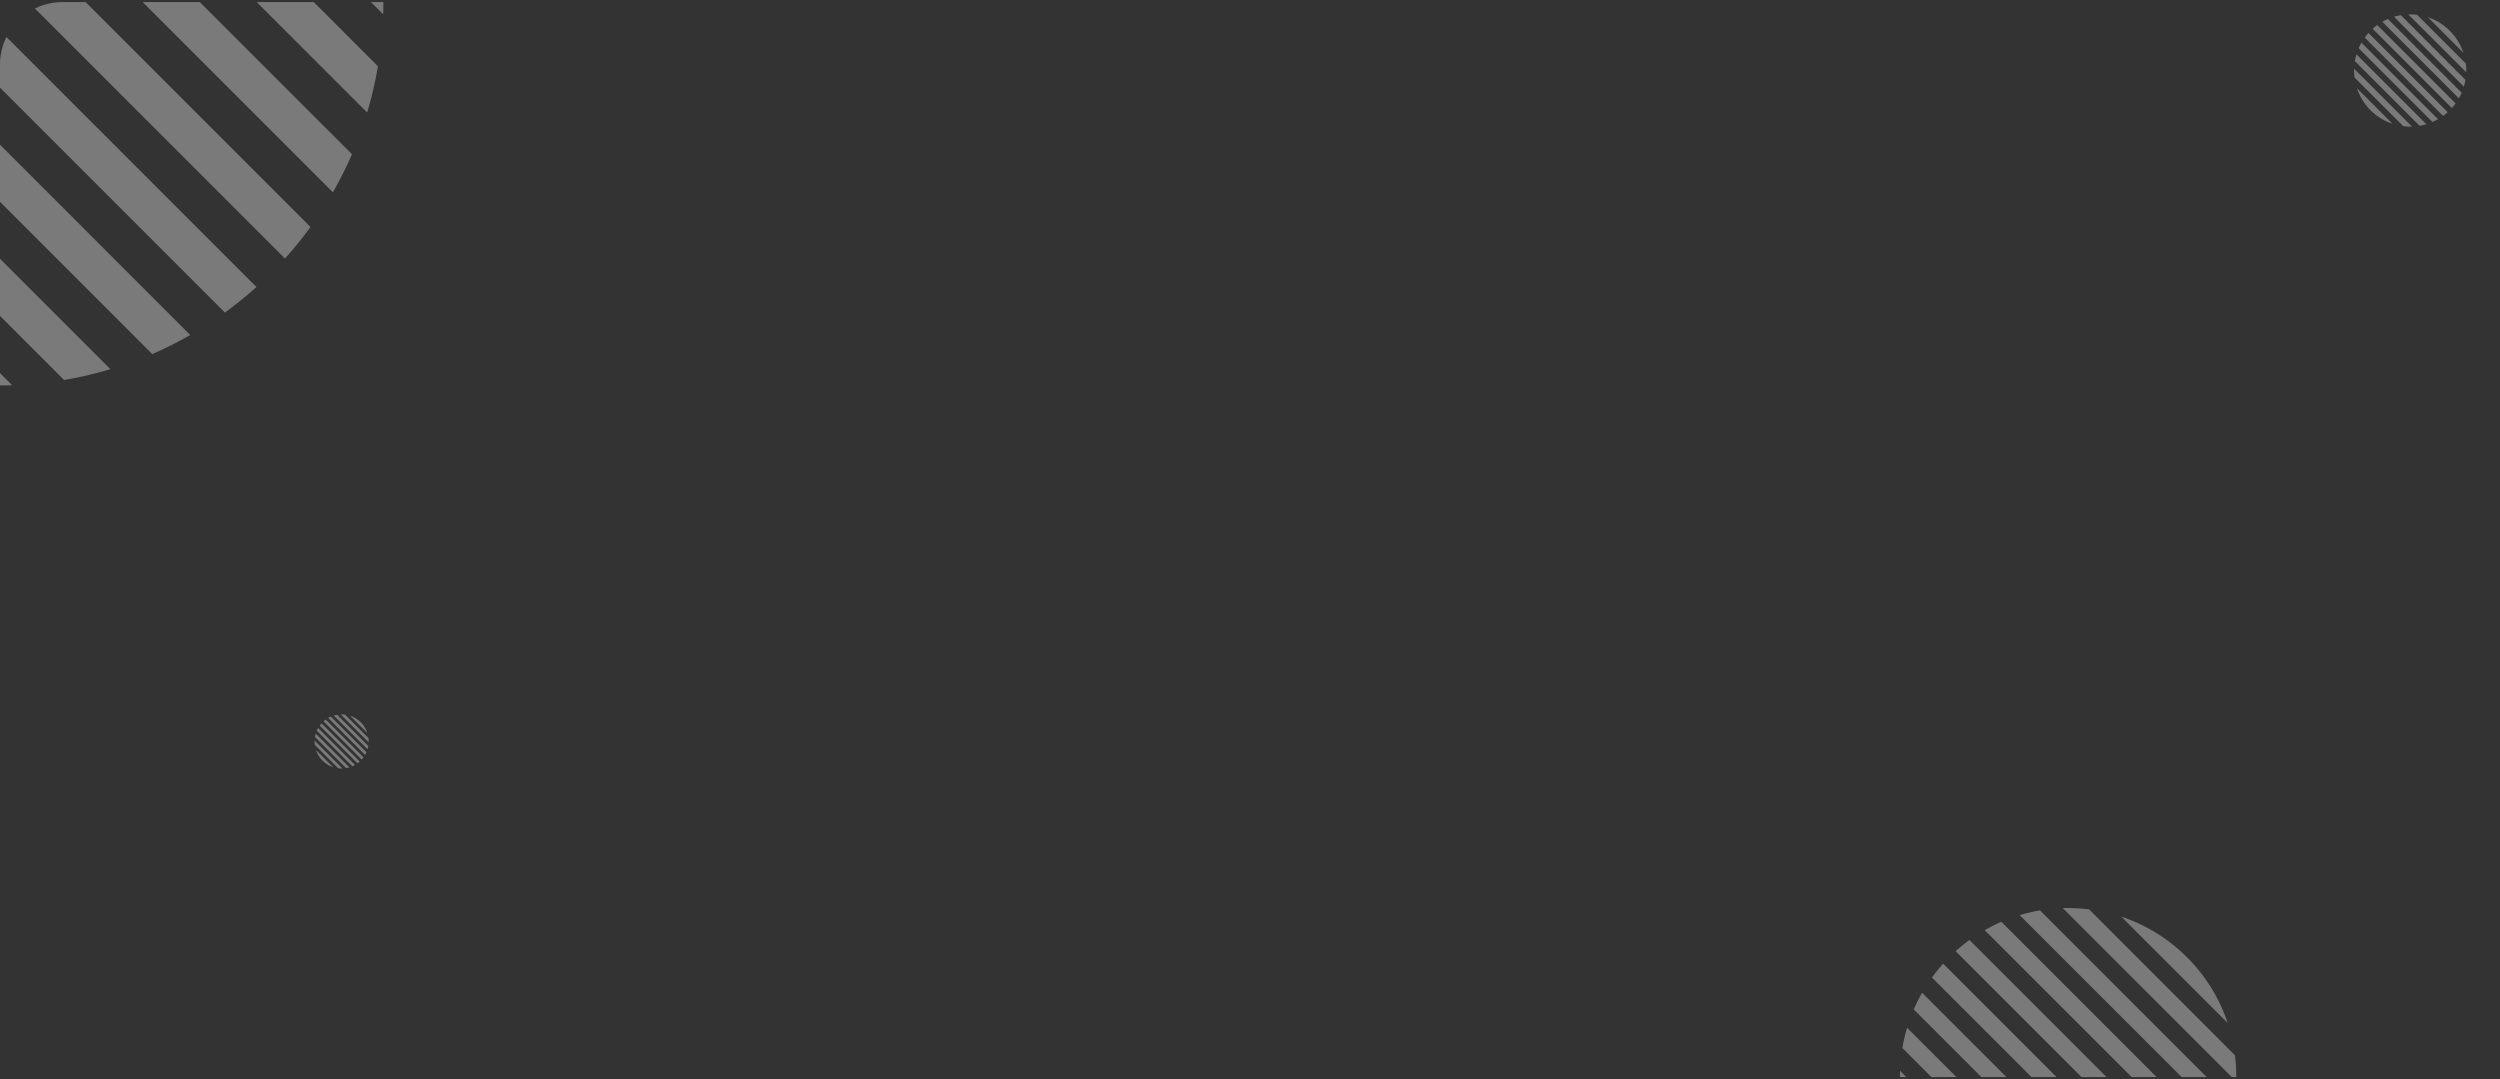 <svg xmlns="http://www.w3.org/2000/svg" width="600" height="259" fill="none" viewBox="0 0 600 259" preserveAspectRatio="none"><rect x="0" y="0" width="600" height="259" fill="#333333" stroke="none"/><g clip-path="url(#cta-card-bg__a)" opacity=".35"><path fill="#fff" fill-rule="evenodd" d="M-53.97-74.02 74.52 54.48a95.85 95.85 0 0 1-6.13 7.57L-61.55-67.9a96.15 96.15 0 0 1 7.58-6.13ZM53.98 75.01-74.51-53.48a95.7 95.7 0 0 1 6.13-7.58L61.55 68.88a96.46 96.46 0 0 1-7.57 6.13Zm-17.45 9.96-120.99-121a95.86 95.86 0 0 1 4.58-9.13L45.66 80.4a96.52 96.52 0 0 1-9.13 4.58ZM15.38 91.2-90.7-14.88A93.73 93.73 0 0 1-88.11-26L26.5 88.6a93.7 93.7 0 0 1-11.12 2.6Zm-26.83.58-79.83-79.83a98 98 0 0 1-.69-14.4l94.9 94.92c-4.8.12-9.62-.1-14.38-.69Zm-53.6-26.23A91.54 91.54 0 0 1-87.3 29.61l58.18 58.18a91.55 91.55 0 0 1-35.94-22.24Zm28.53-149.53 121 121a96.5 96.5 0 0 1-4.58 9.13L-45.65-79.4a96.71 96.71 0 0 1 9.13-4.58Zm21.14-6.23L90.7 15.9A94.05 94.05 0 0 1 88.12 27L-26.5-87.61a94.02 94.02 0 0 1 11.12-2.59Zm26.83-.58 79.83 79.84c.58 4.76.81 9.59.69 14.39l-94.9-94.9c4.8-.13 9.62.1 14.38.67Zm17.66 4L87.3-28.61a91.54 91.54 0 0 0-22.24-35.94A91.53 91.53 0 0 0 29.11-86.8Zm490.92 377.75-56.36-56.35a42.15 42.15 0 0 1 2.69-3.33l56.99 57a42.12 42.12 0 0 1-3.32 2.68Zm-47.35-65.36 56.35 56.35a42.1 42.1 0 0 1-2.68 3.33l-57-57a42.32 42.32 0 0 1 3.33-2.68Zm7.65-4.37 53.07 53.07a41.59 41.59 0 0 1-2 4l-55.07-55.06a42.3 42.3 0 0 1 4-2.01Zm9.28-2.74 46.53 46.54a41.02 41.02 0 0 1-1.14 4.87l-50.27-50.27c1.6-.48 3.23-.85 4.88-1.14Zm11.77-.25 35.01 35.02c.26 2.09.36 4.2.3 6.3l-41.63-41.62c2.11-.05 4.23.05 6.32.3Zm23.5 11.5c4.6 4.6 7.84 10 9.76 15.77L509.12 220a40.16 40.16 0 0 1 15.77 9.76Zm-12.5 65.6-53.08-53.08a42.4 42.4 0 0 1 2-4l55.08 55.06a42.4 42.4 0 0 1-4 2.01Zm-9.28 2.73-46.53-46.54a41.2 41.2 0 0 1 1.13-4.87l50.28 50.27c-1.61.48-3.24.85-4.88 1.13Zm-11.77.25-35.02-35.02a43.2 43.2 0 0 1-.3-6.31l41.63 41.63c-2.1.05-4.22-.05-6.31-.3Zm-7.75-1.75-25.51-25.52a40.15 40.15 0 0 0 9.75 15.76c4.58 4.59 10 7.84 15.76 9.76ZM85.8 183.2l-9.07-9.06c.14-.18.28-.36.44-.53l9.16 9.16c-.17.16-.35.3-.53.44Zm-7.62-10.5 9.06 9.06a6.9 6.9 0 0 1-.43.53l-9.16-9.16c.17-.16.35-.3.53-.44Zm1.23-.7 8.54 8.53c-.1.21-.2.43-.33.64l-8.85-8.86c.2-.12.42-.22.64-.32Zm1.5-.45 7.48 7.48c-.05.27-.1.53-.19.79l-8.08-8.08c.26-.08.52-.14.78-.19Zm1.89-.04 5.63 5.63c.04.34.05.68.05 1.02l-6.7-6.7c.34 0 .68.01 1.02.05Zm3.78 1.85c.73.74 1.26 1.6 1.57 2.54l-4.1-4.1c.92.3 1.79.82 2.53 1.56Zm-2.02 10.55-8.53-8.54c.1-.21.2-.43.32-.64l8.86 8.86a7 7 0 0 1-.64.32Zm-1.49.44-7.48-7.48c.05-.27.1-.53.18-.79l8.09 8.08a7 7 0 0 1-.79.19Zm-1.89.04-5.63-5.63a6.95 6.95 0 0 1-.05-1.02l6.7 6.7a8.7 8.7 0 0 1-1.02-.05Zm-1.24-.28-4.1-4.1a6.45 6.45 0 0 0 4.1 4.1Zm506.4-156.29-18.8-18.8c.28-.38.57-.75.9-1.11l19 19.01c-.35.32-.72.62-1.1.9Zm-15.8-21.8 18.8 18.8c-.27.37-.57.74-.9 1.1l-19-19.01c.35-.32.72-.62 1.1-.9Zm2.56-1.46 17.7 17.7a14 14 0 0 1-.67 1.33L571.76 5.22c.44-.24.88-.47 1.34-.66Zm3.1-.92 15.51 15.53c-.1.54-.22 1.09-.38 1.62L574.56 4.02a15.4 15.4 0 0 1 1.63-.38Zm3.92-.08 11.68 11.68c.08.7.12 1.4.1 2.1L578 3.46c.7-.02 1.41.01 2.1.1Zm7.84 3.84a13.39 13.39 0 0 1 3.25 5.26l-8.51-8.52a13.4 13.4 0 0 1 5.26 3.26Zm-4.18 21.87-17.7-17.7c.2-.45.42-.9.67-1.33l18.37 18.37c-.44.24-.88.47-1.34.66Zm-3.09.92-15.52-15.53c.1-.54.22-1.09.38-1.62l16.77 16.77c-.54.16-1.08.28-1.63.38Zm-3.92.08L565.09 18.6c-.09-.7-.12-1.4-.1-2.1l13.88 13.88c-.7.02-1.4-.01-2.1-.1Zm-2.59-.58-8.51-8.52a13.39 13.39 0 0 0 8.51 8.52Z" clip-rule="evenodd"/></g><defs><clipPath id="cta-card-bg__a"><rect width="600" height="258" y=".5" fill="#fff" rx="15"/></clipPath></defs></svg>